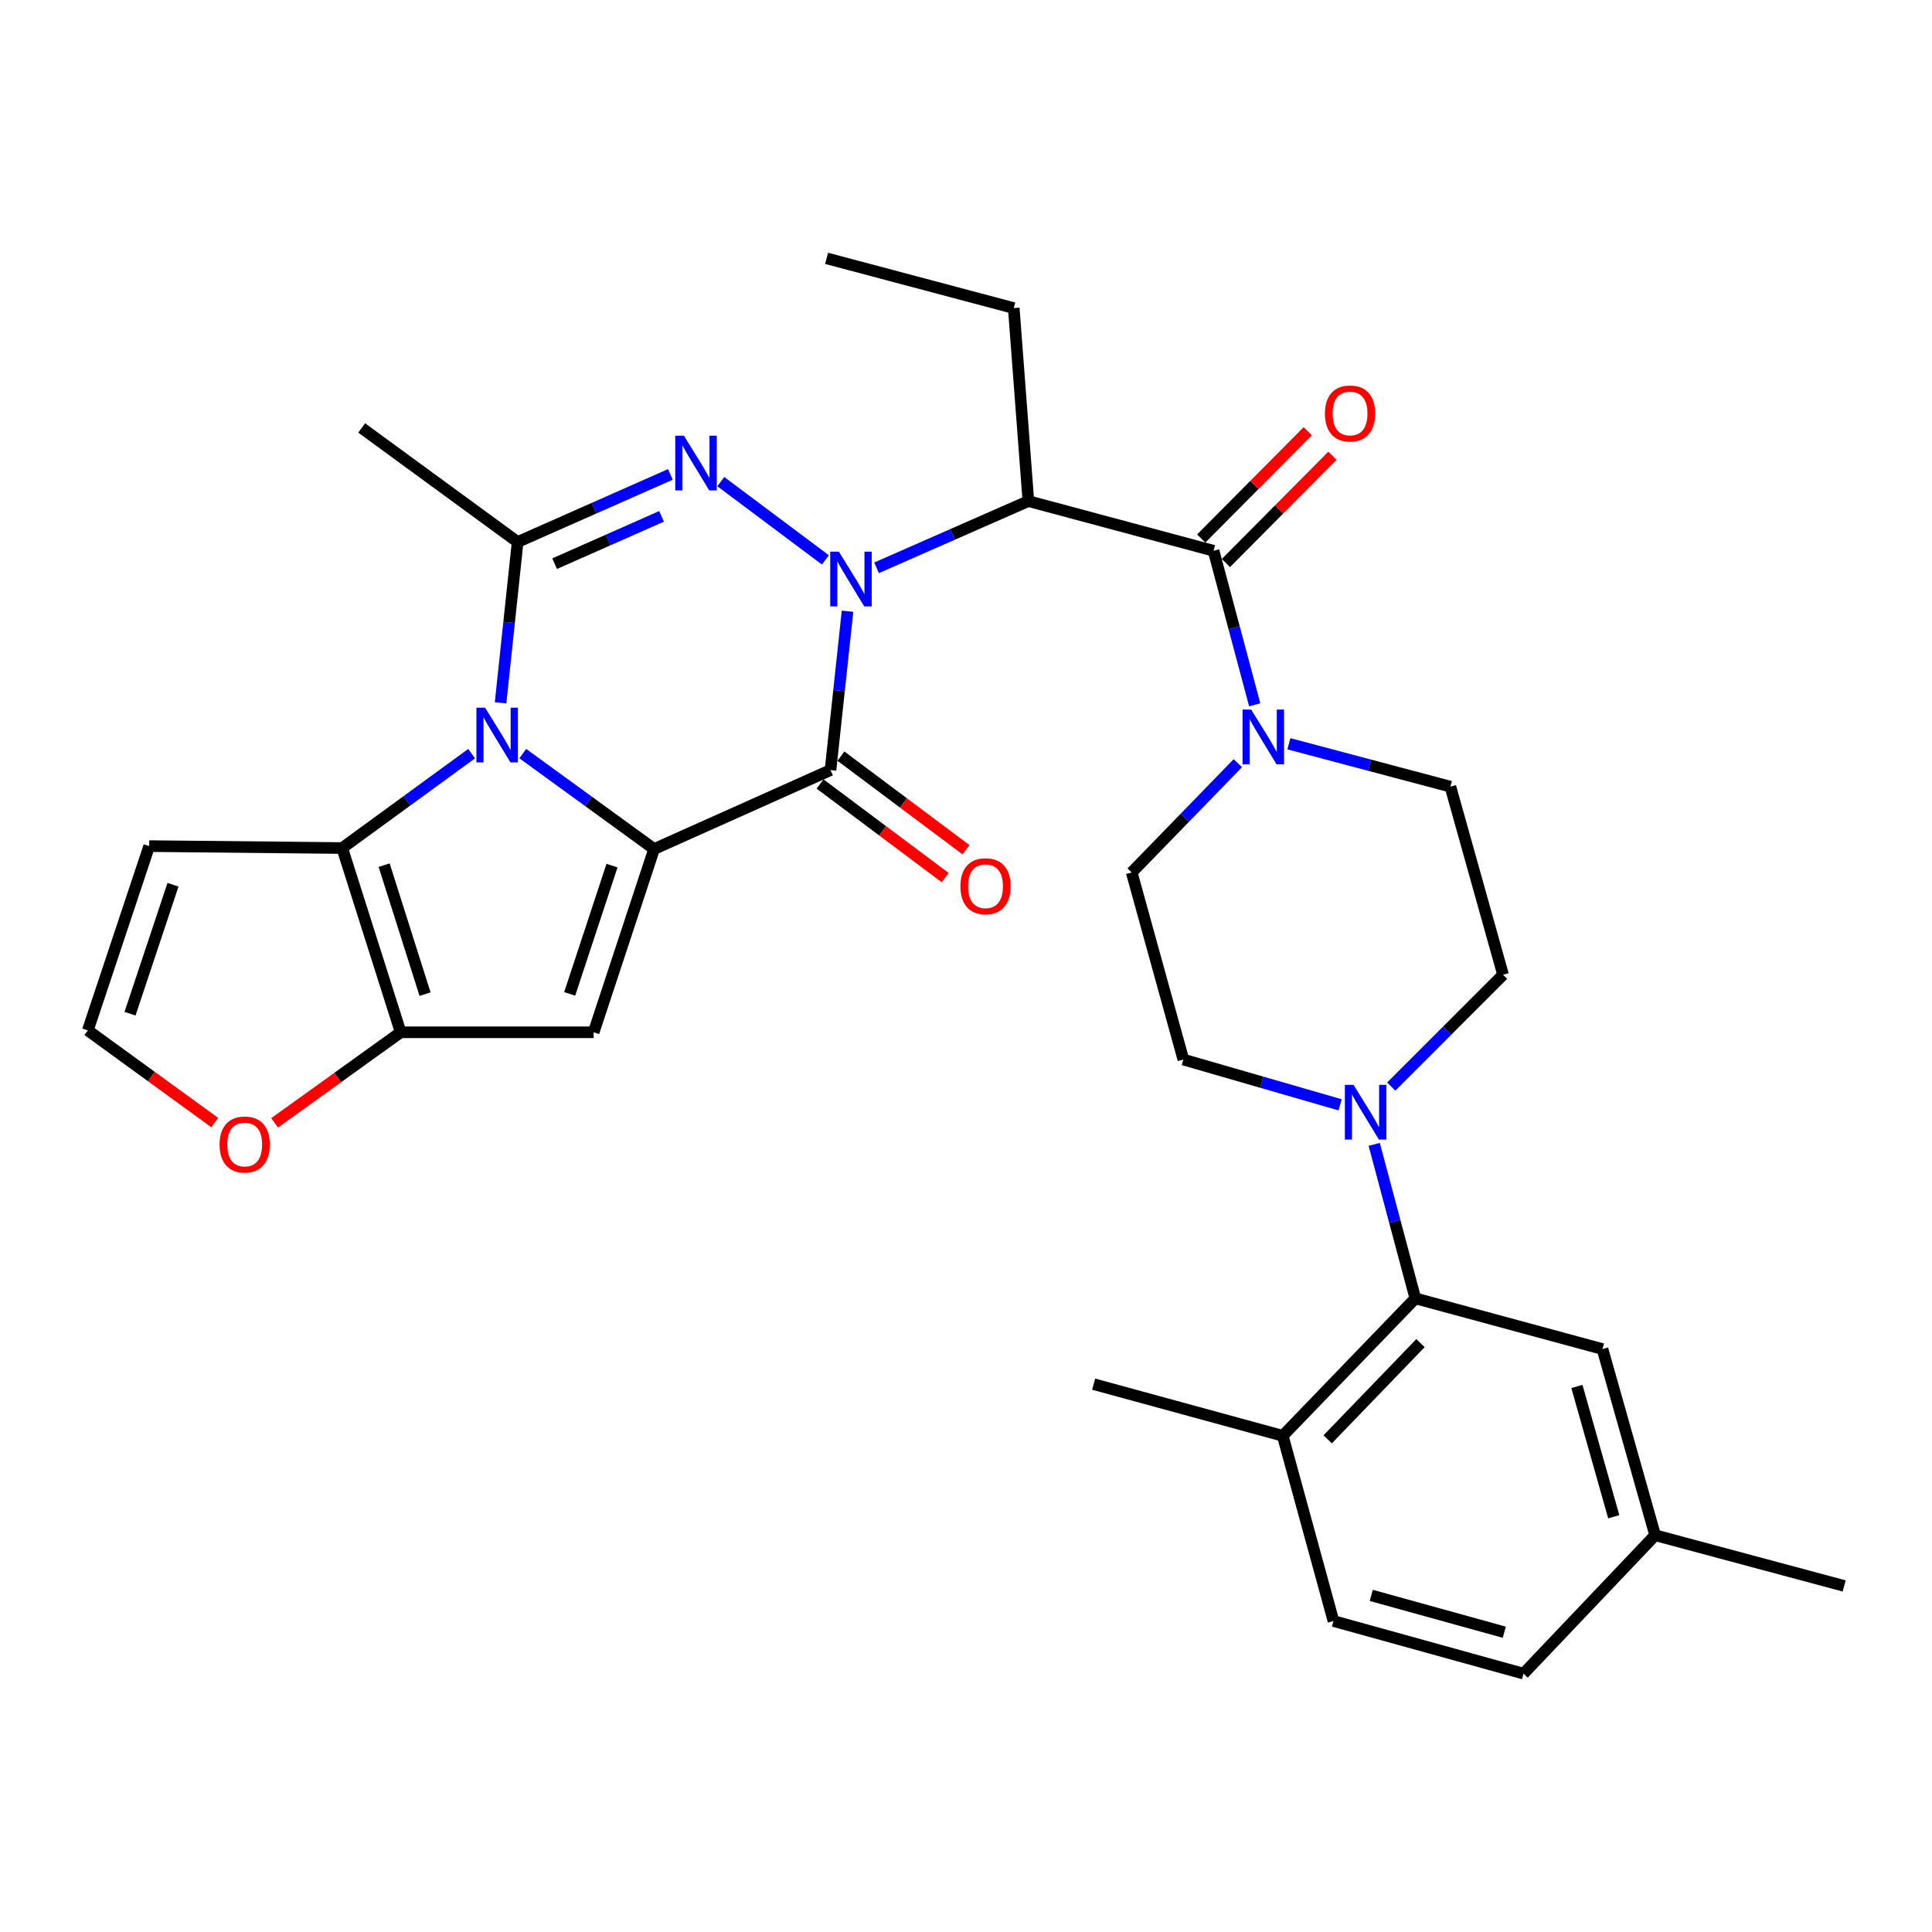 <?xml version='1.0' encoding='iso-8859-1'?>
<svg version='1.1' baseProfile='full'
              xmlns='http://www.w3.org/2000/svg'
                      xmlns:rdkit='http://www.rdkit.org/xml'
                      xmlns:xlink='http://www.w3.org/1999/xlink'
                  xml:space='preserve'
width='1000px' height='1000px' viewBox='0 0 1000 1000'>
<!-- END OF HEADER -->
<rect style='opacity:1.0;fill:#FFFFFF;stroke:none' width='1000' height='1000' x='0' y='0'> </rect>
<path class='bond-2' d='M 438.682,316.364 L 434.277,357.476' style='fill:none;fill-rule:evenodd;stroke:#0000FF;stroke-width:6px;stroke-linecap:butt;stroke-linejoin:miter;stroke-opacity:1' />
<path class='bond-2' d='M 434.277,357.476 L 429.871,398.589' style='fill:none;fill-rule:evenodd;stroke:#000000;stroke-width:6px;stroke-linecap:butt;stroke-linejoin:miter;stroke-opacity:1' />
<path class='bond-3' d='M 427.221,289.805 L 373.084,249.287' style='fill:none;fill-rule:evenodd;stroke:#0000FF;stroke-width:6px;stroke-linecap:butt;stroke-linejoin:miter;stroke-opacity:1' />
<path class='bond-6' d='M 453.713,293.896 L 492.998,276.629' style='fill:none;fill-rule:evenodd;stroke:#0000FF;stroke-width:6px;stroke-linecap:butt;stroke-linejoin:miter;stroke-opacity:1' />
<path class='bond-6' d='M 492.998,276.629 L 532.283,259.362' style='fill:none;fill-rule:evenodd;stroke:#000000;stroke-width:6px;stroke-linecap:butt;stroke-linejoin:miter;stroke-opacity:1' />
<path class='bond-0' d='M 338.564,439.455 L 429.871,398.589' style='fill:none;fill-rule:evenodd;stroke:#000000;stroke-width:6px;stroke-linecap:butt;stroke-linejoin:miter;stroke-opacity:1' />
<path class='bond-5' d='M 338.564,439.455 L 307.271,534.314' style='fill:none;fill-rule:evenodd;stroke:#000000;stroke-width:6px;stroke-linecap:butt;stroke-linejoin:miter;stroke-opacity:1' />
<path class='bond-5' d='M 316.769,448.043 L 294.864,514.444' style='fill:none;fill-rule:evenodd;stroke:#000000;stroke-width:6px;stroke-linecap:butt;stroke-linejoin:miter;stroke-opacity:1' />
<path class='bond-32' d='M 338.564,439.455 L 304.573,414.761' style='fill:none;fill-rule:evenodd;stroke:#000000;stroke-width:6px;stroke-linecap:butt;stroke-linejoin:miter;stroke-opacity:1' />
<path class='bond-32' d='M 304.573,414.761 L 270.581,390.067' style='fill:none;fill-rule:evenodd;stroke:#0000FF;stroke-width:6px;stroke-linecap:butt;stroke-linejoin:miter;stroke-opacity:1' />
<path class='bond-1' d='M 259.099,363.77 L 263.512,322.155' style='fill:none;fill-rule:evenodd;stroke:#0000FF;stroke-width:6px;stroke-linecap:butt;stroke-linejoin:miter;stroke-opacity:1' />
<path class='bond-1' d='M 263.512,322.155 L 267.925,280.54' style='fill:none;fill-rule:evenodd;stroke:#000000;stroke-width:6px;stroke-linecap:butt;stroke-linejoin:miter;stroke-opacity:1' />
<path class='bond-7' d='M 244.109,390.086 L 210.619,414.515' style='fill:none;fill-rule:evenodd;stroke:#0000FF;stroke-width:6px;stroke-linecap:butt;stroke-linejoin:miter;stroke-opacity:1' />
<path class='bond-7' d='M 210.619,414.515 L 177.128,438.945' style='fill:none;fill-rule:evenodd;stroke:#000000;stroke-width:6px;stroke-linecap:butt;stroke-linejoin:miter;stroke-opacity:1' />
<path class='bond-15' d='M 424.477,405.797 L 456.84,430.017' style='fill:none;fill-rule:evenodd;stroke:#000000;stroke-width:6px;stroke-linecap:butt;stroke-linejoin:miter;stroke-opacity:1' />
<path class='bond-15' d='M 456.84,430.017 L 489.204,454.238' style='fill:none;fill-rule:evenodd;stroke:#FF0000;stroke-width:6px;stroke-linecap:butt;stroke-linejoin:miter;stroke-opacity:1' />
<path class='bond-15' d='M 435.266,391.38 L 467.63,415.6' style='fill:none;fill-rule:evenodd;stroke:#000000;stroke-width:6px;stroke-linecap:butt;stroke-linejoin:miter;stroke-opacity:1' />
<path class='bond-15' d='M 467.63,415.6 L 499.994,439.821' style='fill:none;fill-rule:evenodd;stroke:#FF0000;stroke-width:6px;stroke-linecap:butt;stroke-linejoin:miter;stroke-opacity:1' />
<path class='bond-4' d='M 346.989,245.553 L 307.457,263.047' style='fill:none;fill-rule:evenodd;stroke:#0000FF;stroke-width:6px;stroke-linecap:butt;stroke-linejoin:miter;stroke-opacity:1' />
<path class='bond-4' d='M 307.457,263.047 L 267.925,280.54' style='fill:none;fill-rule:evenodd;stroke:#000000;stroke-width:6px;stroke-linecap:butt;stroke-linejoin:miter;stroke-opacity:1' />
<path class='bond-4' d='M 342.416,267.269 L 314.744,279.514' style='fill:none;fill-rule:evenodd;stroke:#0000FF;stroke-width:6px;stroke-linecap:butt;stroke-linejoin:miter;stroke-opacity:1' />
<path class='bond-4' d='M 314.744,279.514 L 287.072,291.759' style='fill:none;fill-rule:evenodd;stroke:#000000;stroke-width:6px;stroke-linecap:butt;stroke-linejoin:miter;stroke-opacity:1' />
<path class='bond-25' d='M 267.925,280.54 L 187.202,221.506' style='fill:none;fill-rule:evenodd;stroke:#000000;stroke-width:6px;stroke-linecap:butt;stroke-linejoin:miter;stroke-opacity:1' />
<path class='bond-8' d='M 307.271,534.314 L 207.381,534.314' style='fill:none;fill-rule:evenodd;stroke:#000000;stroke-width:6px;stroke-linecap:butt;stroke-linejoin:miter;stroke-opacity:1' />
<path class='bond-9' d='M 532.283,259.362 L 628.142,285.082' style='fill:none;fill-rule:evenodd;stroke:#000000;stroke-width:6px;stroke-linecap:butt;stroke-linejoin:miter;stroke-opacity:1' />
<path class='bond-27' d='M 532.283,259.362 L 524.72,159.471' style='fill:none;fill-rule:evenodd;stroke:#000000;stroke-width:6px;stroke-linecap:butt;stroke-linejoin:miter;stroke-opacity:1' />
<path class='bond-13' d='M 177.128,438.945 L 77.228,437.945' style='fill:none;fill-rule:evenodd;stroke:#000000;stroke-width:6px;stroke-linecap:butt;stroke-linejoin:miter;stroke-opacity:1' />
<path class='bond-33' d='M 177.128,438.945 L 207.381,534.314' style='fill:none;fill-rule:evenodd;stroke:#000000;stroke-width:6px;stroke-linecap:butt;stroke-linejoin:miter;stroke-opacity:1' />
<path class='bond-33' d='M 198.831,447.806 L 220.007,514.564' style='fill:none;fill-rule:evenodd;stroke:#000000;stroke-width:6px;stroke-linecap:butt;stroke-linejoin:miter;stroke-opacity:1' />
<path class='bond-14' d='M 207.381,534.314 L 174.762,557.752' style='fill:none;fill-rule:evenodd;stroke:#000000;stroke-width:6px;stroke-linecap:butt;stroke-linejoin:miter;stroke-opacity:1' />
<path class='bond-14' d='M 174.762,557.752 L 142.143,581.191' style='fill:none;fill-rule:evenodd;stroke:#FF0000;stroke-width:6px;stroke-linecap:butt;stroke-linejoin:miter;stroke-opacity:1' />
<path class='bond-10' d='M 628.142,285.082 L 638.788,324.94' style='fill:none;fill-rule:evenodd;stroke:#000000;stroke-width:6px;stroke-linecap:butt;stroke-linejoin:miter;stroke-opacity:1' />
<path class='bond-10' d='M 638.788,324.94 L 649.435,364.798' style='fill:none;fill-rule:evenodd;stroke:#0000FF;stroke-width:6px;stroke-linecap:butt;stroke-linejoin:miter;stroke-opacity:1' />
<path class='bond-17' d='M 634.531,291.426 L 662.098,263.665' style='fill:none;fill-rule:evenodd;stroke:#000000;stroke-width:6px;stroke-linecap:butt;stroke-linejoin:miter;stroke-opacity:1' />
<path class='bond-17' d='M 662.098,263.665 L 689.664,235.903' style='fill:none;fill-rule:evenodd;stroke:#FF0000;stroke-width:6px;stroke-linecap:butt;stroke-linejoin:miter;stroke-opacity:1' />
<path class='bond-17' d='M 621.753,278.738 L 649.32,250.977' style='fill:none;fill-rule:evenodd;stroke:#000000;stroke-width:6px;stroke-linecap:butt;stroke-linejoin:miter;stroke-opacity:1' />
<path class='bond-17' d='M 649.32,250.977 L 676.886,223.215' style='fill:none;fill-rule:evenodd;stroke:#FF0000;stroke-width:6px;stroke-linecap:butt;stroke-linejoin:miter;stroke-opacity:1' />
<path class='bond-19' d='M 640.699,395.025 L 613.232,423.303' style='fill:none;fill-rule:evenodd;stroke:#0000FF;stroke-width:6px;stroke-linecap:butt;stroke-linejoin:miter;stroke-opacity:1' />
<path class='bond-19' d='M 613.232,423.303 L 585.765,451.58' style='fill:none;fill-rule:evenodd;stroke:#000000;stroke-width:6px;stroke-linecap:butt;stroke-linejoin:miter;stroke-opacity:1' />
<path class='bond-20' d='M 667.128,384.969 L 708.925,396.071' style='fill:none;fill-rule:evenodd;stroke:#0000FF;stroke-width:6px;stroke-linecap:butt;stroke-linejoin:miter;stroke-opacity:1' />
<path class='bond-20' d='M 708.925,396.071 L 750.722,407.172' style='fill:none;fill-rule:evenodd;stroke:#000000;stroke-width:6px;stroke-linecap:butt;stroke-linejoin:miter;stroke-opacity:1' />
<path class='bond-11' d='M 720.1,562.416 L 749.041,533.474' style='fill:none;fill-rule:evenodd;stroke:#0000FF;stroke-width:6px;stroke-linecap:butt;stroke-linejoin:miter;stroke-opacity:1' />
<path class='bond-11' d='M 749.041,533.474 L 777.983,504.532' style='fill:none;fill-rule:evenodd;stroke:#000000;stroke-width:6px;stroke-linecap:butt;stroke-linejoin:miter;stroke-opacity:1' />
<path class='bond-12' d='M 711.291,592.324 L 721.933,632.177' style='fill:none;fill-rule:evenodd;stroke:#0000FF;stroke-width:6px;stroke-linecap:butt;stroke-linejoin:miter;stroke-opacity:1' />
<path class='bond-12' d='M 721.933,632.177 L 732.575,672.03' style='fill:none;fill-rule:evenodd;stroke:#000000;stroke-width:6px;stroke-linecap:butt;stroke-linejoin:miter;stroke-opacity:1' />
<path class='bond-34' d='M 693.65,571.859 L 653.078,560.14' style='fill:none;fill-rule:evenodd;stroke:#0000FF;stroke-width:6px;stroke-linecap:butt;stroke-linejoin:miter;stroke-opacity:1' />
<path class='bond-34' d='M 653.078,560.14 L 612.506,548.42' style='fill:none;fill-rule:evenodd;stroke:#000000;stroke-width:6px;stroke-linecap:butt;stroke-linejoin:miter;stroke-opacity:1' />
<path class='bond-18' d='M 732.575,672.03 L 663.947,743.169' style='fill:none;fill-rule:evenodd;stroke:#000000;stroke-width:6px;stroke-linecap:butt;stroke-linejoin:miter;stroke-opacity:1' />
<path class='bond-18' d='M 735.24,695.203 L 687.201,745.001' style='fill:none;fill-rule:evenodd;stroke:#000000;stroke-width:6px;stroke-linecap:butt;stroke-linejoin:miter;stroke-opacity:1' />
<path class='bond-23' d='M 732.575,672.03 L 829.444,698.271' style='fill:none;fill-rule:evenodd;stroke:#000000;stroke-width:6px;stroke-linecap:butt;stroke-linejoin:miter;stroke-opacity:1' />
<path class='bond-16' d='M 77.228,437.945 L 45.455,533.314' style='fill:none;fill-rule:evenodd;stroke:#000000;stroke-width:6px;stroke-linecap:butt;stroke-linejoin:miter;stroke-opacity:1' />
<path class='bond-16' d='M 89.546,457.942 L 67.305,524.7' style='fill:none;fill-rule:evenodd;stroke:#000000;stroke-width:6px;stroke-linecap:butt;stroke-linejoin:miter;stroke-opacity:1' />
<path class='bond-35' d='M 111.148,581.048 L 78.301,557.181' style='fill:none;fill-rule:evenodd;stroke:#FF0000;stroke-width:6px;stroke-linecap:butt;stroke-linejoin:miter;stroke-opacity:1' />
<path class='bond-35' d='M 78.301,557.181 L 45.455,533.314' style='fill:none;fill-rule:evenodd;stroke:#000000;stroke-width:6px;stroke-linecap:butt;stroke-linejoin:miter;stroke-opacity:1' />
<path class='bond-24' d='M 663.947,743.169 L 690.198,839.038' style='fill:none;fill-rule:evenodd;stroke:#000000;stroke-width:6px;stroke-linecap:butt;stroke-linejoin:miter;stroke-opacity:1' />
<path class='bond-29' d='M 663.947,743.169 L 566.077,716.438' style='fill:none;fill-rule:evenodd;stroke:#000000;stroke-width:6px;stroke-linecap:butt;stroke-linejoin:miter;stroke-opacity:1' />
<path class='bond-21' d='M 585.765,451.58 L 612.506,548.42' style='fill:none;fill-rule:evenodd;stroke:#000000;stroke-width:6px;stroke-linecap:butt;stroke-linejoin:miter;stroke-opacity:1' />
<path class='bond-22' d='M 750.722,407.172 L 777.983,504.532' style='fill:none;fill-rule:evenodd;stroke:#000000;stroke-width:6px;stroke-linecap:butt;stroke-linejoin:miter;stroke-opacity:1' />
<path class='bond-26' d='M 829.444,698.271 L 856.696,794.63' style='fill:none;fill-rule:evenodd;stroke:#000000;stroke-width:6px;stroke-linecap:butt;stroke-linejoin:miter;stroke-opacity:1' />
<path class='bond-26' d='M 816.204,717.625 L 835.28,785.077' style='fill:none;fill-rule:evenodd;stroke:#000000;stroke-width:6px;stroke-linecap:butt;stroke-linejoin:miter;stroke-opacity:1' />
<path class='bond-36' d='M 690.198,839.038 L 788.568,866.279' style='fill:none;fill-rule:evenodd;stroke:#000000;stroke-width:6px;stroke-linecap:butt;stroke-linejoin:miter;stroke-opacity:1' />
<path class='bond-36' d='M 709.759,825.77 L 778.618,844.839' style='fill:none;fill-rule:evenodd;stroke:#000000;stroke-width:6px;stroke-linecap:butt;stroke-linejoin:miter;stroke-opacity:1' />
<path class='bond-28' d='M 856.696,794.63 L 788.568,866.279' style='fill:none;fill-rule:evenodd;stroke:#000000;stroke-width:6px;stroke-linecap:butt;stroke-linejoin:miter;stroke-opacity:1' />
<path class='bond-30' d='M 856.696,794.63 L 954.545,820.881' style='fill:none;fill-rule:evenodd;stroke:#000000;stroke-width:6px;stroke-linecap:butt;stroke-linejoin:miter;stroke-opacity:1' />
<path class='bond-31' d='M 524.72,159.471 L 427.851,133.721' style='fill:none;fill-rule:evenodd;stroke:#000000;stroke-width:6px;stroke-linecap:butt;stroke-linejoin:miter;stroke-opacity:1' />
<path  class='atom-0' d='M 434.206 285.558
L 443.486 300.558
Q 444.406 302.038, 445.886 304.718
Q 447.366 307.398, 447.446 307.558
L 447.446 285.558
L 451.206 285.558
L 451.206 313.878
L 447.326 313.878
L 437.366 297.478
Q 436.206 295.558, 434.966 293.358
Q 433.766 291.158, 433.406 290.478
L 433.406 313.878
L 429.726 313.878
L 429.726 285.558
L 434.206 285.558
' fill='#0000FF'/>
<path  class='atom-2' d='M 251.071 366.281
L 260.351 381.281
Q 261.271 382.761, 262.751 385.441
Q 264.231 388.121, 264.311 388.281
L 264.311 366.281
L 268.071 366.281
L 268.071 394.601
L 264.191 394.601
L 254.231 378.201
Q 253.071 376.281, 251.831 374.081
Q 250.631 371.881, 250.271 371.201
L 250.271 394.601
L 246.591 394.601
L 246.591 366.281
L 251.071 366.281
' fill='#0000FF'/>
<path  class='atom-4' d='M 353.993 225.524
L 363.273 240.524
Q 364.193 242.004, 365.673 244.684
Q 367.153 247.364, 367.233 247.524
L 367.233 225.524
L 370.993 225.524
L 370.993 253.844
L 367.113 253.844
L 357.153 237.444
Q 355.993 235.524, 354.753 233.324
Q 353.553 231.124, 353.193 230.444
L 353.193 253.844
L 349.513 253.844
L 349.513 225.524
L 353.993 225.524
' fill='#0000FF'/>
<path  class='atom-11' d='M 647.623 367.292
L 656.903 382.292
Q 657.823 383.772, 659.303 386.452
Q 660.783 389.132, 660.863 389.292
L 660.863 367.292
L 664.623 367.292
L 664.623 395.612
L 660.743 395.612
L 650.783 379.212
Q 649.623 377.292, 648.383 375.092
Q 647.183 372.892, 646.823 372.212
L 646.823 395.612
L 643.143 395.612
L 643.143 367.292
L 647.623 367.292
' fill='#0000FF'/>
<path  class='atom-12' d='M 700.584 561.511
L 709.864 576.511
Q 710.784 577.991, 712.264 580.671
Q 713.744 583.351, 713.824 583.511
L 713.824 561.511
L 717.584 561.511
L 717.584 589.831
L 713.704 589.831
L 703.744 573.431
Q 702.584 571.511, 701.344 569.311
Q 700.144 567.111, 699.784 566.431
L 699.784 589.831
L 696.104 589.831
L 696.104 561.511
L 700.584 561.511
' fill='#0000FF'/>
<path  class='atom-15' d='M 113.658 592.398
Q 113.658 585.598, 117.018 581.798
Q 120.378 577.998, 126.658 577.998
Q 132.938 577.998, 136.298 581.798
Q 139.658 585.598, 139.658 592.398
Q 139.658 599.278, 136.258 603.198
Q 132.858 607.078, 126.658 607.078
Q 120.418 607.078, 117.018 603.198
Q 113.658 599.318, 113.658 592.398
M 126.658 603.878
Q 130.978 603.878, 133.298 600.998
Q 135.658 598.078, 135.658 592.398
Q 135.658 586.838, 133.298 584.038
Q 130.978 581.198, 126.658 581.198
Q 122.338 581.198, 119.978 583.998
Q 117.658 586.798, 117.658 592.398
Q 117.658 598.118, 119.978 600.998
Q 122.338 603.878, 126.658 603.878
' fill='#FF0000'/>
<path  class='atom-16' d='M 497.104 458.713
Q 497.104 451.913, 500.464 448.113
Q 503.824 444.313, 510.104 444.313
Q 516.384 444.313, 519.744 448.113
Q 523.104 451.913, 523.104 458.713
Q 523.104 465.593, 519.704 469.513
Q 516.304 473.393, 510.104 473.393
Q 503.864 473.393, 500.464 469.513
Q 497.104 465.633, 497.104 458.713
M 510.104 470.193
Q 514.424 470.193, 516.744 467.313
Q 519.104 464.393, 519.104 458.713
Q 519.104 453.153, 516.744 450.353
Q 514.424 447.513, 510.104 447.513
Q 505.784 447.513, 503.424 450.313
Q 501.104 453.113, 501.104 458.713
Q 501.104 464.433, 503.424 467.313
Q 505.784 470.193, 510.104 470.193
' fill='#FF0000'/>
<path  class='atom-18' d='M 685.781 214.023
Q 685.781 207.223, 689.141 203.423
Q 692.501 199.623, 698.781 199.623
Q 705.061 199.623, 708.421 203.423
Q 711.781 207.223, 711.781 214.023
Q 711.781 220.903, 708.381 224.823
Q 704.981 228.703, 698.781 228.703
Q 692.541 228.703, 689.141 224.823
Q 685.781 220.943, 685.781 214.023
M 698.781 225.503
Q 703.101 225.503, 705.421 222.623
Q 707.781 219.703, 707.781 214.023
Q 707.781 208.463, 705.421 205.663
Q 703.101 202.823, 698.781 202.823
Q 694.461 202.823, 692.101 205.623
Q 689.781 208.423, 689.781 214.023
Q 689.781 219.743, 692.101 222.623
Q 694.461 225.503, 698.781 225.503
' fill='#FF0000'/>
</svg>
